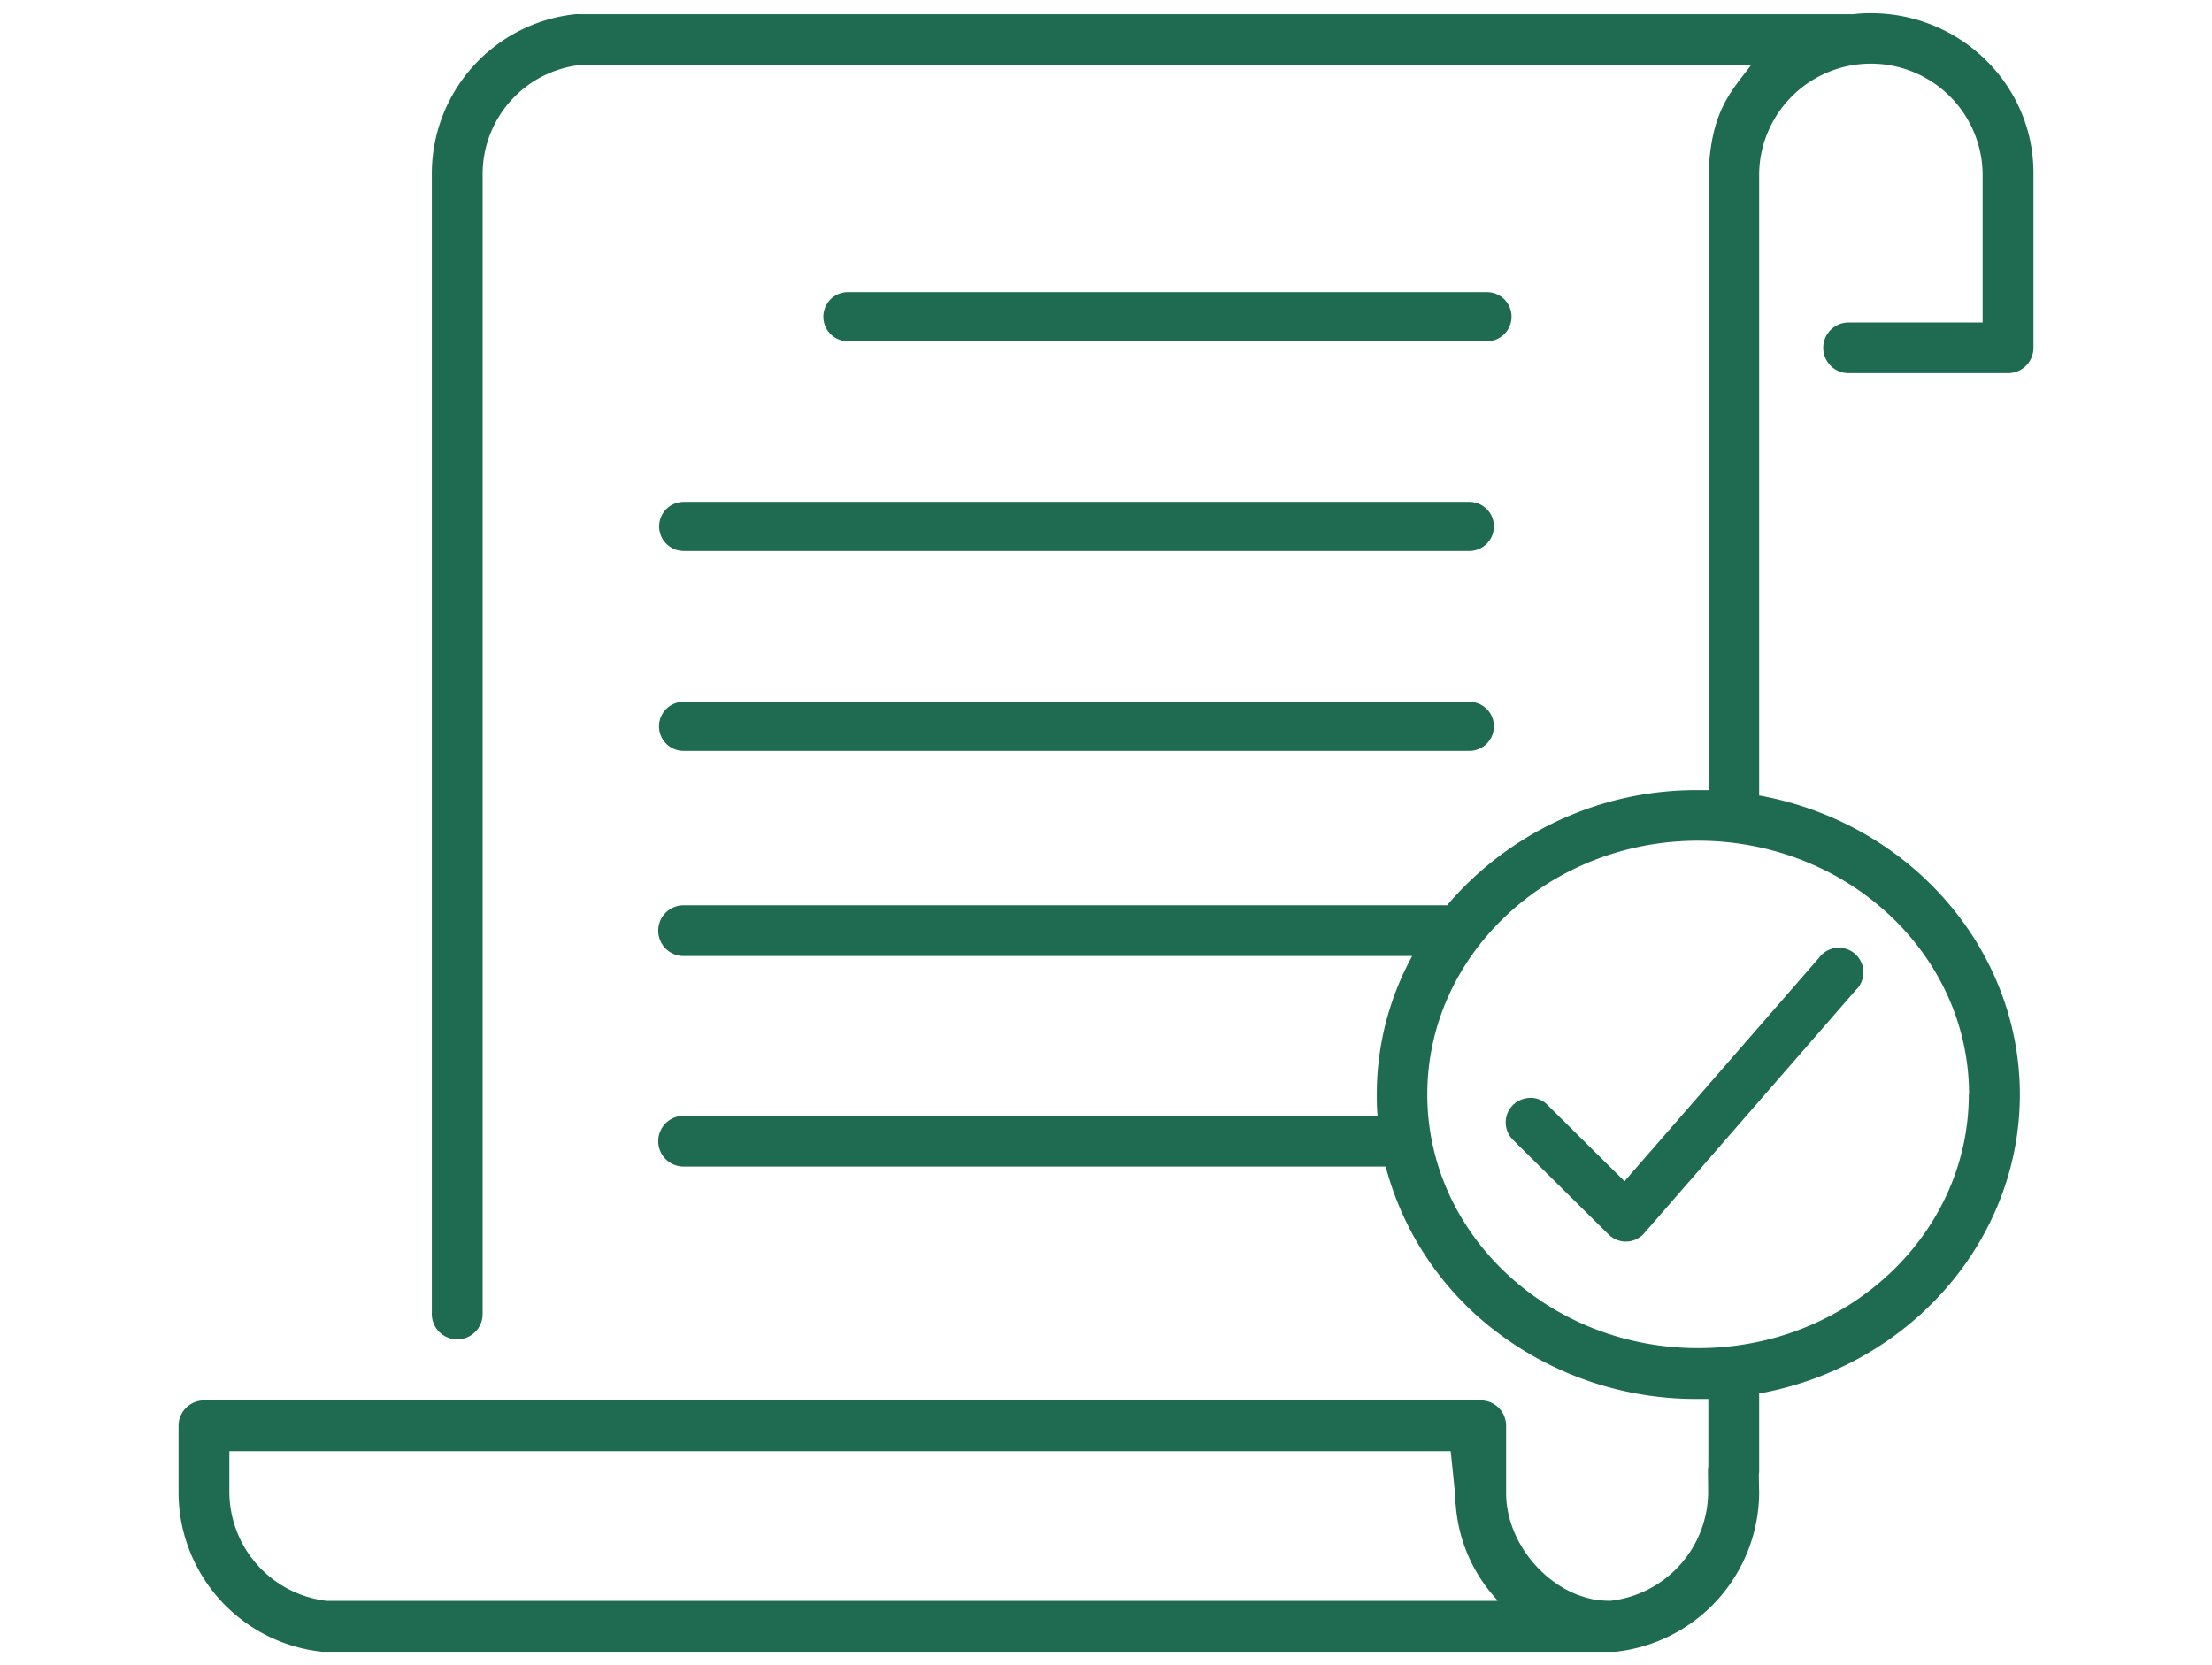 <svg id="Layer_1" data-name="Layer 1" xmlns="http://www.w3.org/2000/svg" viewBox="0 0 360 271"><defs><style>.cls-1{fill:#1e6b52;}</style></defs><title>keyinitiatives</title><path class="cls-1" d="M304.48,2.15a25.83,25.83,0,0,0-2.89.16c-7.58,0-75.14,0-195.41,0H94.13a3.55,3.55,0,0,0-.46,0A26.1,26.1,0,0,0,70.28,28.12V213.66a4.14,4.14,0,1,0,8.27,0V28.12A17.88,17.88,0,0,1,94.37,10.58h11.8c88.8,0,150.5,0,178.45,0H285c-3.54,4.62-6.5,7.67-6.93,17.53V128.61l-.62,0-1,0a53.25,53.25,0,0,0-40.89,18.68l0,.06H111.26a4.13,4.13,0,0,0,0,8.26H229.82l-.11.23a46.73,46.73,0,0,0-5.64,22.34c0,1,0,2,.12,3.28v.16H111.26a4.13,4.13,0,0,0,0,8.26H225.55l0,.12a49.7,49.7,0,0,0,18.3,27A53.57,53.57,0,0,0,276.4,227.7l1.06,0,.57,0v11a3.87,3.87,0,0,0-.06.82L278,243a17.93,17.93,0,0,1-15.89,17.56H262a14.67,14.67,0,0,1-1.59-.09l-.23,0-.79-.14-.08,0a18.45,18.45,0,0,1-2.78-.83l-.14-.06-.41-.17-.33-.15-.13-.07c-6.13-3-10.4-9.56-10.4-16v-11a4.13,4.13,0,0,0-3.91-4.11h0l-2.62,0H33.2a4.14,4.14,0,0,0-4.14,4.13v11a26.12,26.12,0,0,0,23.4,25.79l.46,0H65l92.67,0,92.68,0h12.05l.47,0A26.2,26.2,0,0,0,286.3,243l-.06-2.89a4.08,4.08,0,0,0,.06-.68V226.8l.12,0c24.52-4.53,42.31-25,42.31-48.64S310.94,134,286.42,129.5l-.12,0V28.12a18.19,18.19,0,0,1,36.37,0V52.49H300.86a4.13,4.13,0,1,0,0,8.26H326.8a4.14,4.14,0,0,0,4.14-4.13V28.12C330.94,13.8,319.07,2.15,304.48,2.15ZM243.42,260.57H163.8c-67.94,0-104.66,0-109.14,0H53.18A17.9,17.9,0,0,1,37.33,243V236.2H236.1l.72,7c0,.55,0,1.11.1,1.78a25.48,25.48,0,0,0,6.61,15.3l.23.25Zm77-82.43c0,22.77-19.77,41.29-44.06,41.29s-44.07-18.52-44.07-41.29,19.77-41.3,44.07-41.3S320.46,155.37,320.46,178.14Z"/><path class="cls-1" d="M111.26,122.23H239.13a4,4,0,0,0,0-8H111.26a4,4,0,0,0,0,8Z"/><path class="cls-1" d="M107.28,85.68a4,4,0,0,0,4,4H239.13a4,4,0,0,0,0-8H111.26A4,4,0,0,0,107.28,85.68Z"/><path class="cls-1" d="M242,55.55a4,4,0,1,0,0-8H138a4,4,0,1,0,0,8Z"/><path class="cls-1" d="M264.41,192.29l-.23-.23-12.33-12.21a3.74,3.74,0,0,0-2.8-1.15,4.13,4.13,0,0,0-2.84,1.18,4,4,0,0,0,0,5.63l15.59,15.43a4,4,0,0,0,2.8,1.15h.15a4,4,0,0,0,2.85-1.37L302,161.18a4,4,0,1,0-6-5.23L264.62,192Z"/></svg>
